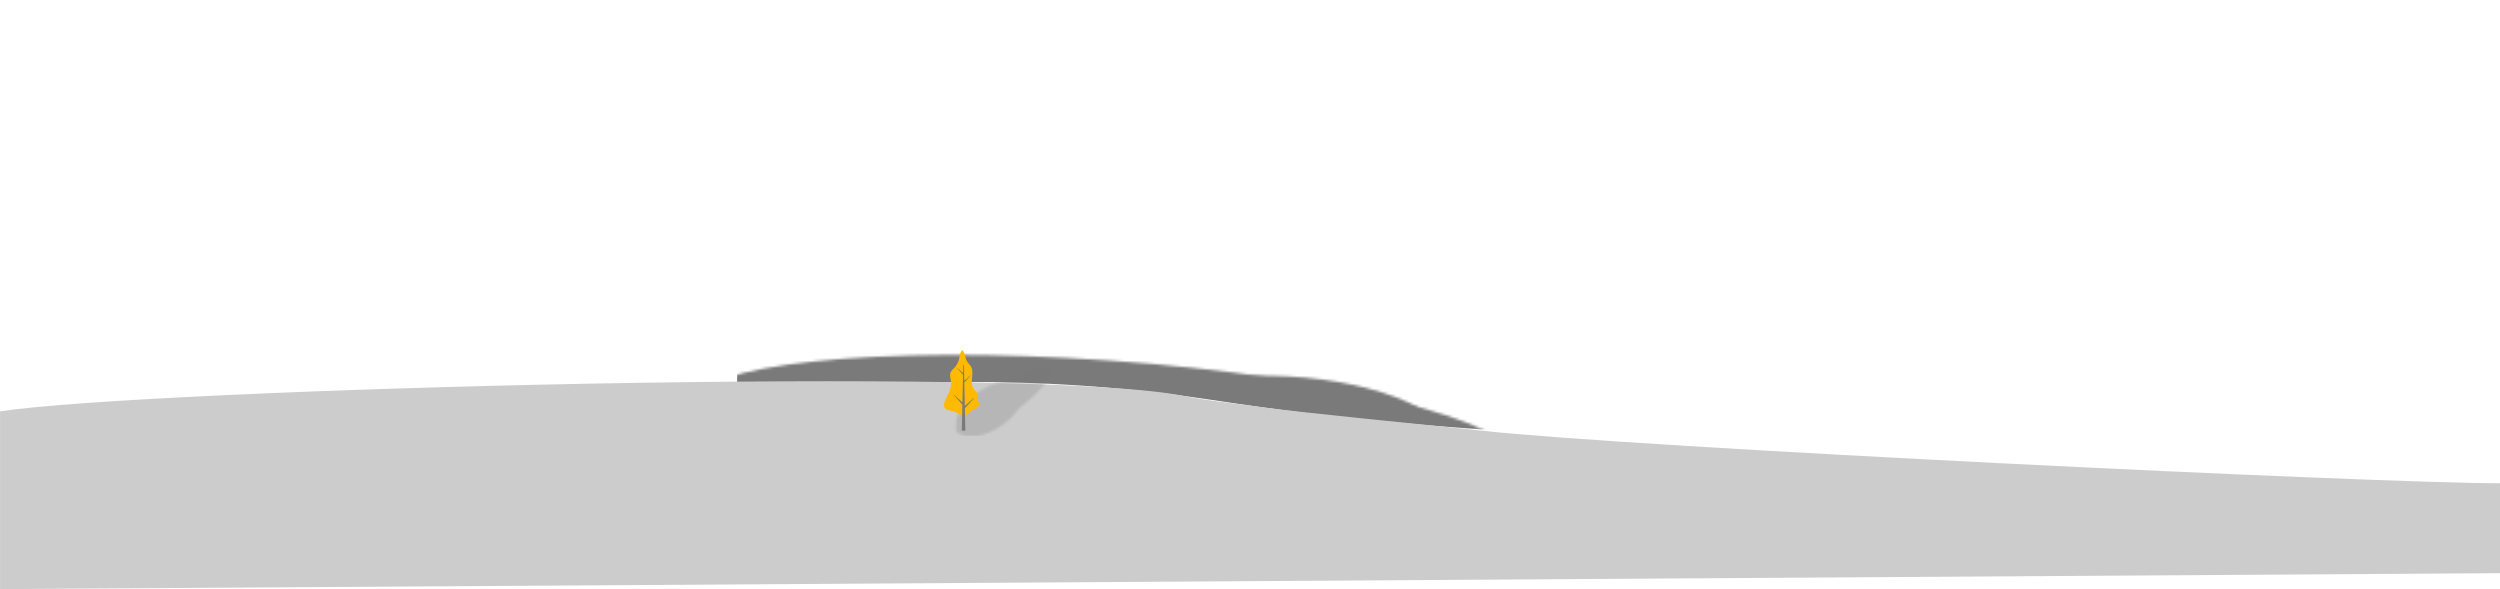 <?xml version="1.0" encoding="UTF-8"?> <svg xmlns="http://www.w3.org/2000/svg" xmlns:xlink="http://www.w3.org/1999/xlink" viewBox="0 0 981.39 231.26"> <defs> <style>.cls-1,.cls-2,.cls-3,.cls-4,.cls-5{mix-blend-mode:screen;}.cls-1{fill:url(#radial-gradient);}.cls-2{fill:url(#radial-gradient-2);}.cls-3{fill:url(#radial-gradient-3);}.cls-4{fill:url(#radial-gradient-4);}.cls-5{fill:url(#radial-gradient-5);}.cls-6{isolation:isolate;}.cls-7{mask:url(#mask);}.cls-11,.cls-13,.cls-8{fill:#7a7a7a;}.cls-11,.cls-8{mix-blend-mode:multiply;}.cls-9{fill:#ccc;}.cls-10{mask:url(#mask-2);}.cls-11{opacity:0.26;}.cls-12{fill:#feba01;}</style> <radialGradient id="radial-gradient" cx="-293.66" cy="-1687.59" r="32.51" gradientTransform="matrix(0.31, -1.86, 0.71, 0.82, 1788.73, 1016.09)" gradientUnits="userSpaceOnUse"> <stop offset="0.23" stop-color="#fff"></stop> <stop offset="0.3" stop-color="#d5d5d5"></stop> <stop offset="0.41" stop-color="#9d9d9d"></stop> <stop offset="0.51" stop-color="#6d6d6d"></stop> <stop offset="0.62" stop-color="#464646"></stop> <stop offset="0.72" stop-color="#272727"></stop> <stop offset="0.82" stop-color="#121212"></stop> <stop offset="0.91" stop-color="#040404"></stop> <stop offset="1"></stop> </radialGradient> <radialGradient id="radial-gradient-2" cx="-480.5" cy="-1775.68" r="83.49" gradientTransform="matrix(0.14, -1.78, 0.31, 0.79, 1051.72, 714.29)" xlink:href="#radial-gradient"></radialGradient> <radialGradient id="radial-gradient-3" cx="-497.44" cy="1809.4" r="23.03" gradientTransform="matrix(0.3, -0.23, 0.11, 0.03, 341.18, -4.83)" gradientUnits="userSpaceOnUse"> <stop offset="0.05" stop-color="#fff"></stop> <stop offset="0.17" stop-color="#c6c6c6"></stop> <stop offset="0.28" stop-color="#929292"></stop> <stop offset="0.4" stop-color="#656565"></stop> <stop offset="0.52" stop-color="#414141"></stop> <stop offset="0.64" stop-color="#242424"></stop> <stop offset="0.76" stop-color="#101010"></stop> <stop offset="0.88" stop-color="#040404"></stop> <stop offset="1"></stop> </radialGradient> <radialGradient id="radial-gradient-4" cx="-1372.24" cy="-1561.95" r="23.03" gradientTransform="matrix(0.4, -0.46, 0.41, 0.1, 1583.67, -315.55)" xlink:href="#radial-gradient"></radialGradient> <radialGradient id="radial-gradient-5" cx="-888.14" cy="-112.14" r="23.03" gradientTransform="matrix(0.95, -0.05, 0.18, 0.26, 1254.82, 142.99)" xlink:href="#radial-gradient-3"></radialGradient> <mask id="mask" x="271.52" y="0" width="417.83" height="200.37" maskUnits="userSpaceOnUse"> <ellipse class="cls-1" cx="504.43" cy="172.85" rx="25.12" ry="66.03" transform="translate(304.9 667.33) rotate(-86.94)"></ellipse> <ellipse class="cls-2" cx="433.52" cy="169.86" rx="28.39" ry="162.34" transform="translate(233.74 590.42) rotate(-85.99)"></ellipse> </mask> <mask id="mask-2" x="353.51" y="125" width="82.5" height="46.36" maskUnits="userSpaceOnUse"> <path class="cls-3" d="M390.44,159.63c1.36.4-.67,3.06-4.53,5.94s-8.09,4.9-9.45,4.5.67-3.06,4.53-5.94S389.08,159.23,390.44,159.63Z"></path> <path class="cls-4" d="M397.71,150c5.26,1.25,5.4,7,.3,12.81s-13.48,9.55-18.74,8.31-5.39-7-.3-12.81S392.45,148.77,397.71,150Z"></path> <ellipse class="cls-5" cx="393.9" cy="156.98" rx="22.18" ry="6.16" transform="translate(-19.88 249.64) rotate(-34.35)"></ellipse> </mask> </defs> <g class="cls-6"> <g id="Layer_2" data-name="Layer 2"> <g id="Layer_1-2" data-name="Layer 1"> <g class="cls-7"> <path class="cls-8" d="M548.61,165.9c-18.73-1.72-37.43-3.79-56.05-6.43-9.18-1.3-18.35-2.75-27.54-4A621.33,621.33,0,0,0,289.35,157V0h400V172.2Q618.88,172.33,548.61,165.9Z"></path> </g> <path class="cls-9" d="M581.48,169.05c-18.69-2.07-70.3-6.94-88.92-9.58-9.18-1.3-18.45-2.13-27.54-4-59.63-12.17-406.93-2.82-465,6v69.78L981.39,225V189.7C934.41,189.8,641,175.65,581.48,169.05Z"></path> <g class="cls-10"> <rect class="cls-11" x="353.51" y="125" width="82.5" height="46.14"></rect> </g> <path class="cls-12" d="M382.79,160.4a2.21,2.21,0,0,0,1.54-1.08c.37-1-.7-1.91-.77-2.95,0-.51.17-1,.12-1.5-.08-.91-.95-1.52-1.47-2.27-1.74-2.49.46-6.26-1.12-8.84-.39-.64-1-1.13-1.38-1.76-.89-1.41-.79-3.34-1.92-4.57-1,.83-1,2.26-1.31,3.5a7.68,7.68,0,0,1-1.94,3.57,6.56,6.56,0,0,0-1.32,1.57c-.55,1.18,0,2.55.11,3.84.24,2.68-1.39,5.1-2.4,7.59a3,3,0,0,0-.21,2.36c.72,1.5,3.21,1.3,4.51,2a12,12,0,0,0,3.13,1.29C379.92,163.2,381.35,160.87,382.79,160.4Z"></path> <polygon class="cls-13" points="382.33 156.34 382.23 156.24 378.75 159.37 378.55 150.15 381.04 147.39 380.97 147.32 378.54 149.51 378.4 143.32 378.13 143.32 378.06 146.48 375.69 144.35 375.63 144.42 378.04 147.09 377.81 157.96 374.5 154.98 374.4 155.08 377.79 158.83 377.56 169.05 378.96 169.05 378.77 160.27 382.33 156.34"></polygon> </g> </g> </g> </svg> 